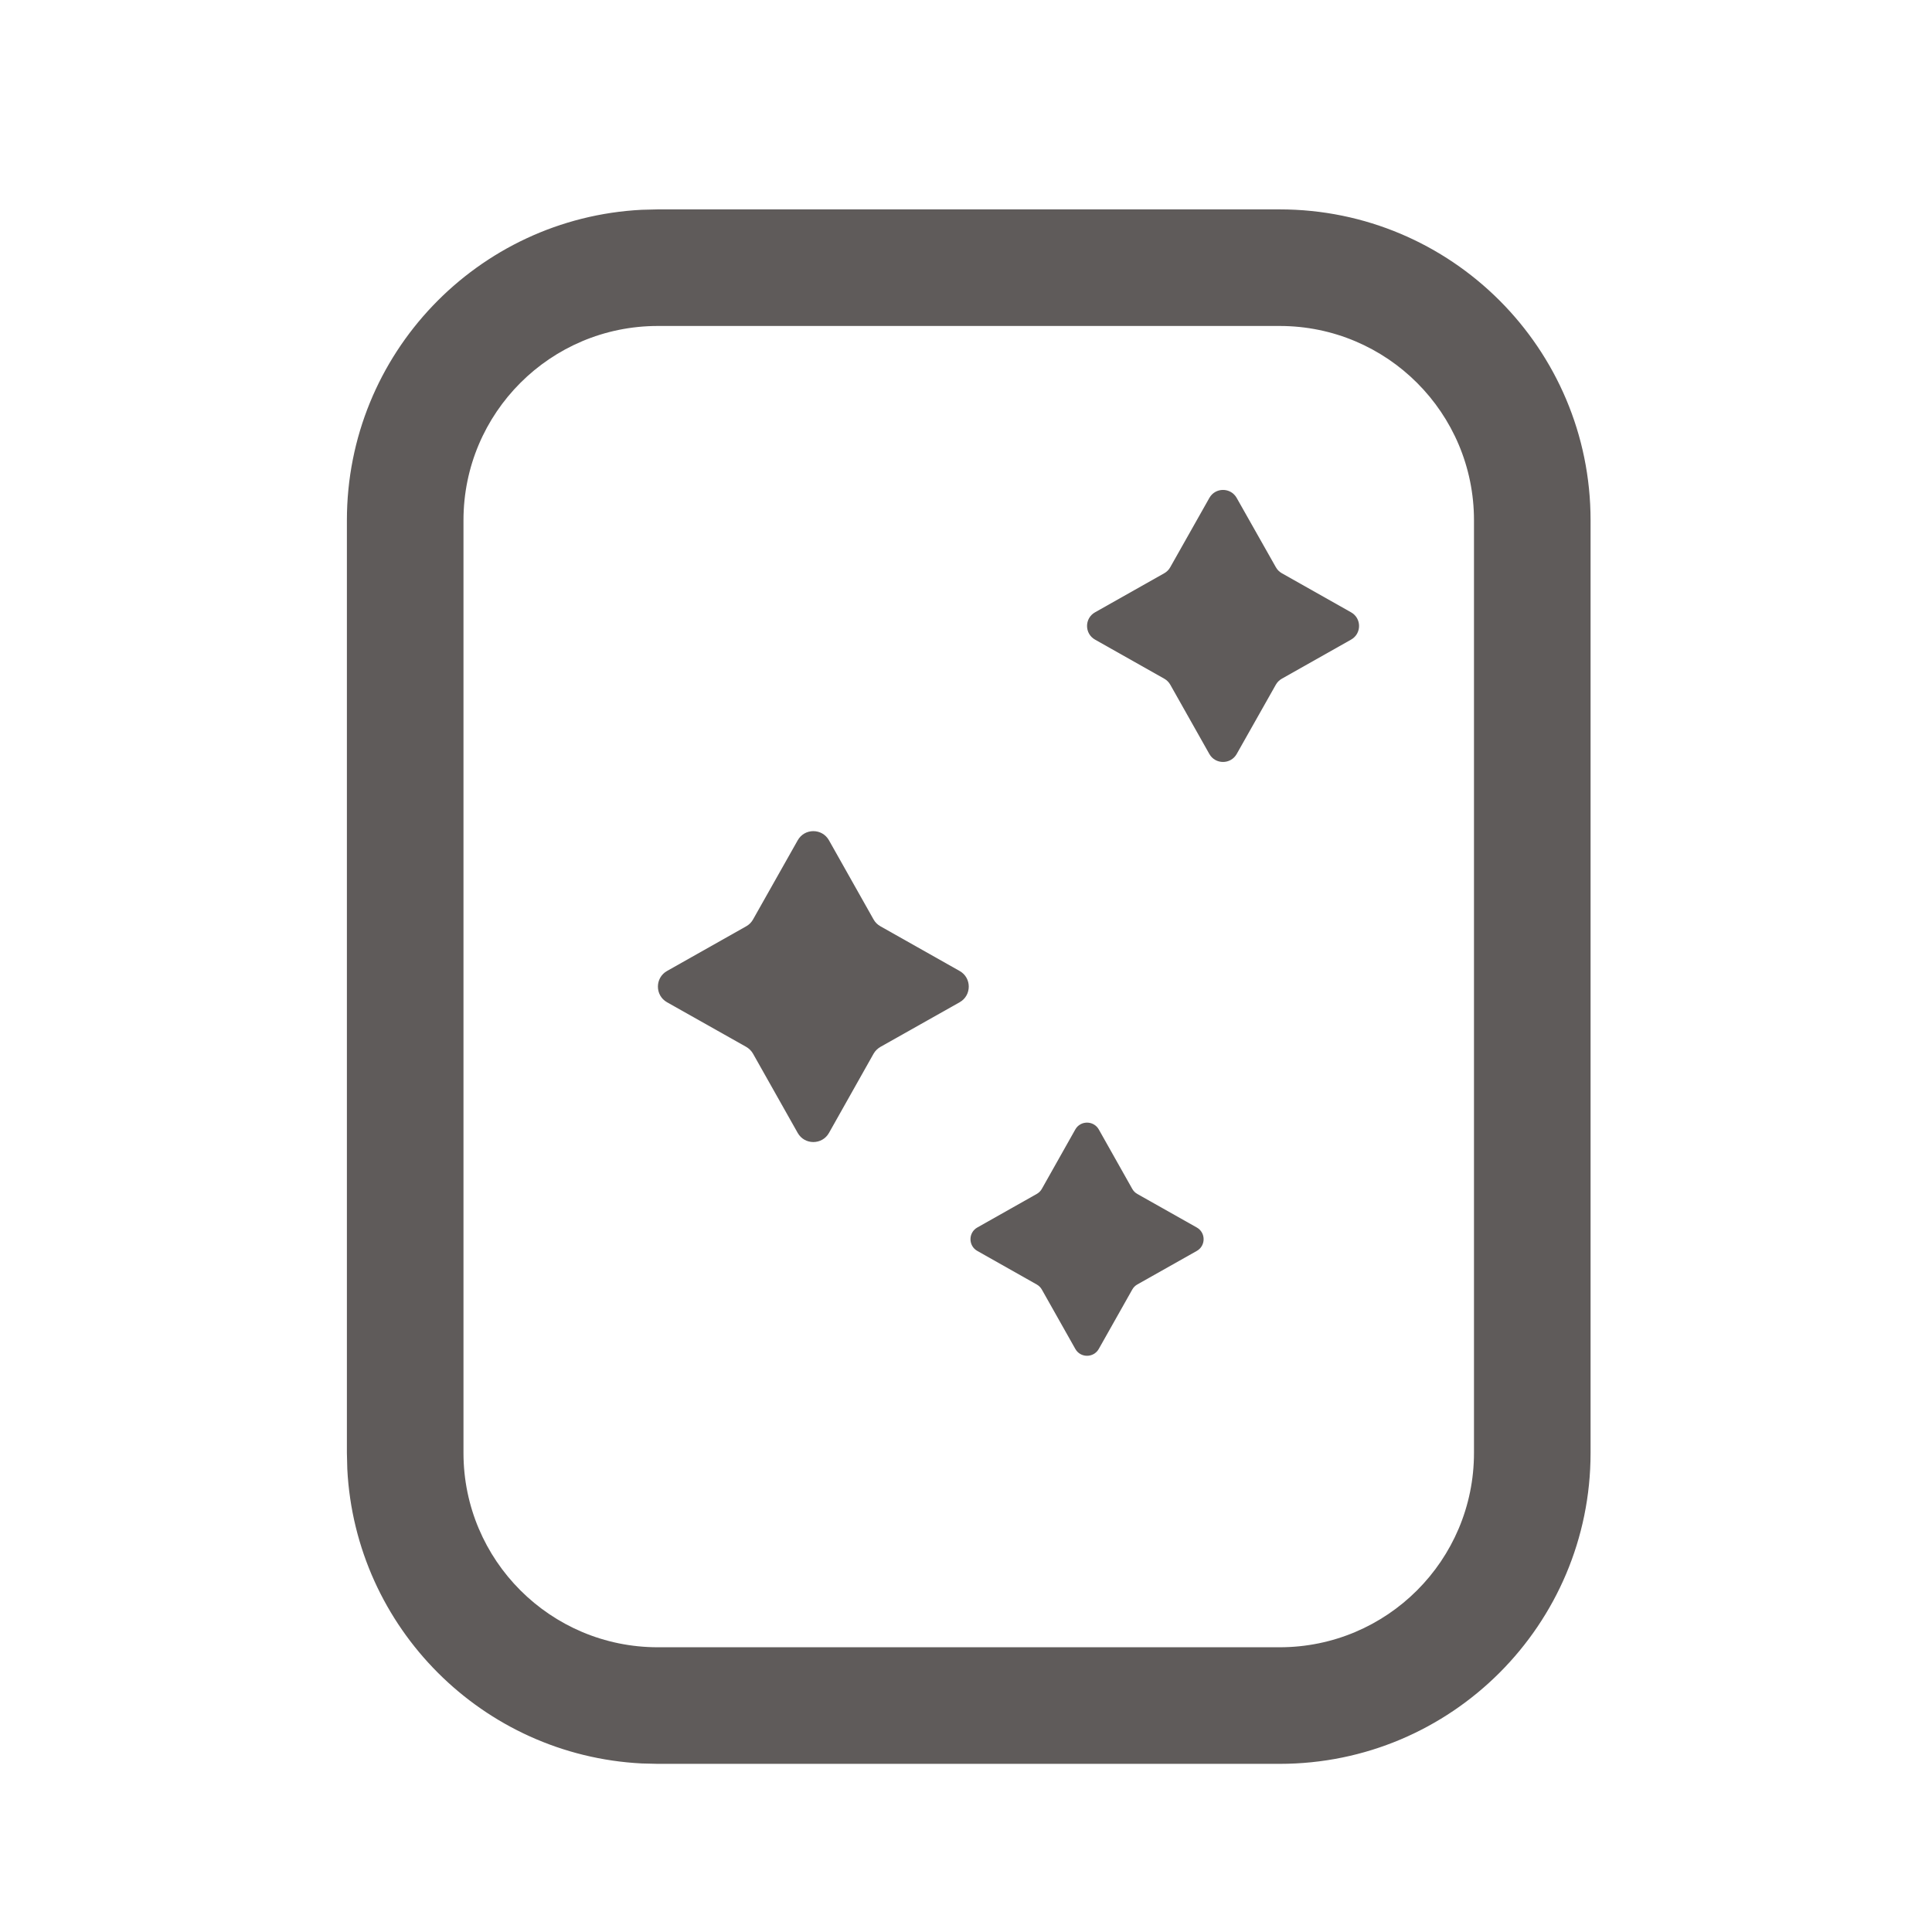 <svg width="29" height="29" viewBox="0 0 29 29" fill="none" xmlns="http://www.w3.org/2000/svg">
<path d="M16.141 16.953C16.218 16.817 16.415 16.817 16.493 16.953L16.996 17.846C17.014 17.878 17.04 17.904 17.072 17.922L17.964 18.425C18.101 18.502 18.101 18.7 17.964 18.777L17.072 19.28C17.04 19.298 17.014 19.324 16.996 19.356L16.493 20.248C16.415 20.385 16.218 20.385 16.141 20.248L15.638 19.356C15.62 19.324 15.593 19.298 15.561 19.28L14.67 18.777C14.533 18.7 14.533 18.502 14.67 18.425L15.561 17.922C15.593 17.904 15.62 17.878 15.638 17.846L16.141 16.953Z" fill="#5F5B5A"/>
<path d="M11.974 12.613C12.077 12.43 12.34 12.43 12.443 12.613L13.113 13.802C13.137 13.845 13.173 13.88 13.216 13.904L14.405 14.575C14.587 14.678 14.587 14.941 14.405 15.044L13.216 15.714C13.173 15.739 13.137 15.774 13.113 15.816L12.443 17.006C12.34 17.188 12.077 17.188 11.974 17.006L11.303 15.816C11.279 15.774 11.244 15.739 11.201 15.714L10.012 15.044C9.83 14.941 9.83 14.678 10.012 14.575L11.201 13.904C11.244 13.88 11.279 13.845 11.303 13.802L11.974 12.613Z" fill="#5F5B5A"/>
<path d="M18.153 7.474C18.243 7.314 18.473 7.314 18.563 7.474L19.151 8.514C19.172 8.552 19.203 8.583 19.24 8.604L20.28 9.191C20.44 9.281 20.44 9.511 20.28 9.601L19.24 10.188C19.203 10.209 19.172 10.24 19.151 10.277L18.563 11.318C18.473 11.477 18.243 11.477 18.153 11.318L17.566 10.277C17.545 10.24 17.514 10.209 17.477 10.188L16.437 9.601C16.277 9.511 16.277 9.281 16.437 9.191L17.477 8.604C17.514 8.583 17.545 8.552 17.566 8.514L18.153 7.474Z" fill="#5F5B5A"/>
<path fill-rule="evenodd" clip-rule="evenodd" d="M19.208 3.143C21.785 3.143 23.875 5.232 23.875 7.809V21.809C23.875 24.387 21.785 26.476 19.208 26.476H9.874L9.633 26.47C7.247 26.349 5.334 24.436 5.213 22.05L5.207 21.809V7.809C5.207 5.313 7.168 3.274 9.633 3.149L9.874 3.143H19.208ZM9.874 4.893C8.263 4.893 6.957 6.198 6.957 7.809V21.809C6.957 23.42 8.263 24.726 9.874 24.726H19.208C20.819 24.726 22.125 23.42 22.125 21.809V7.809C22.125 6.198 20.819 4.893 19.208 4.893H9.874Z" fill="#5F5B5A"/>
</svg>
